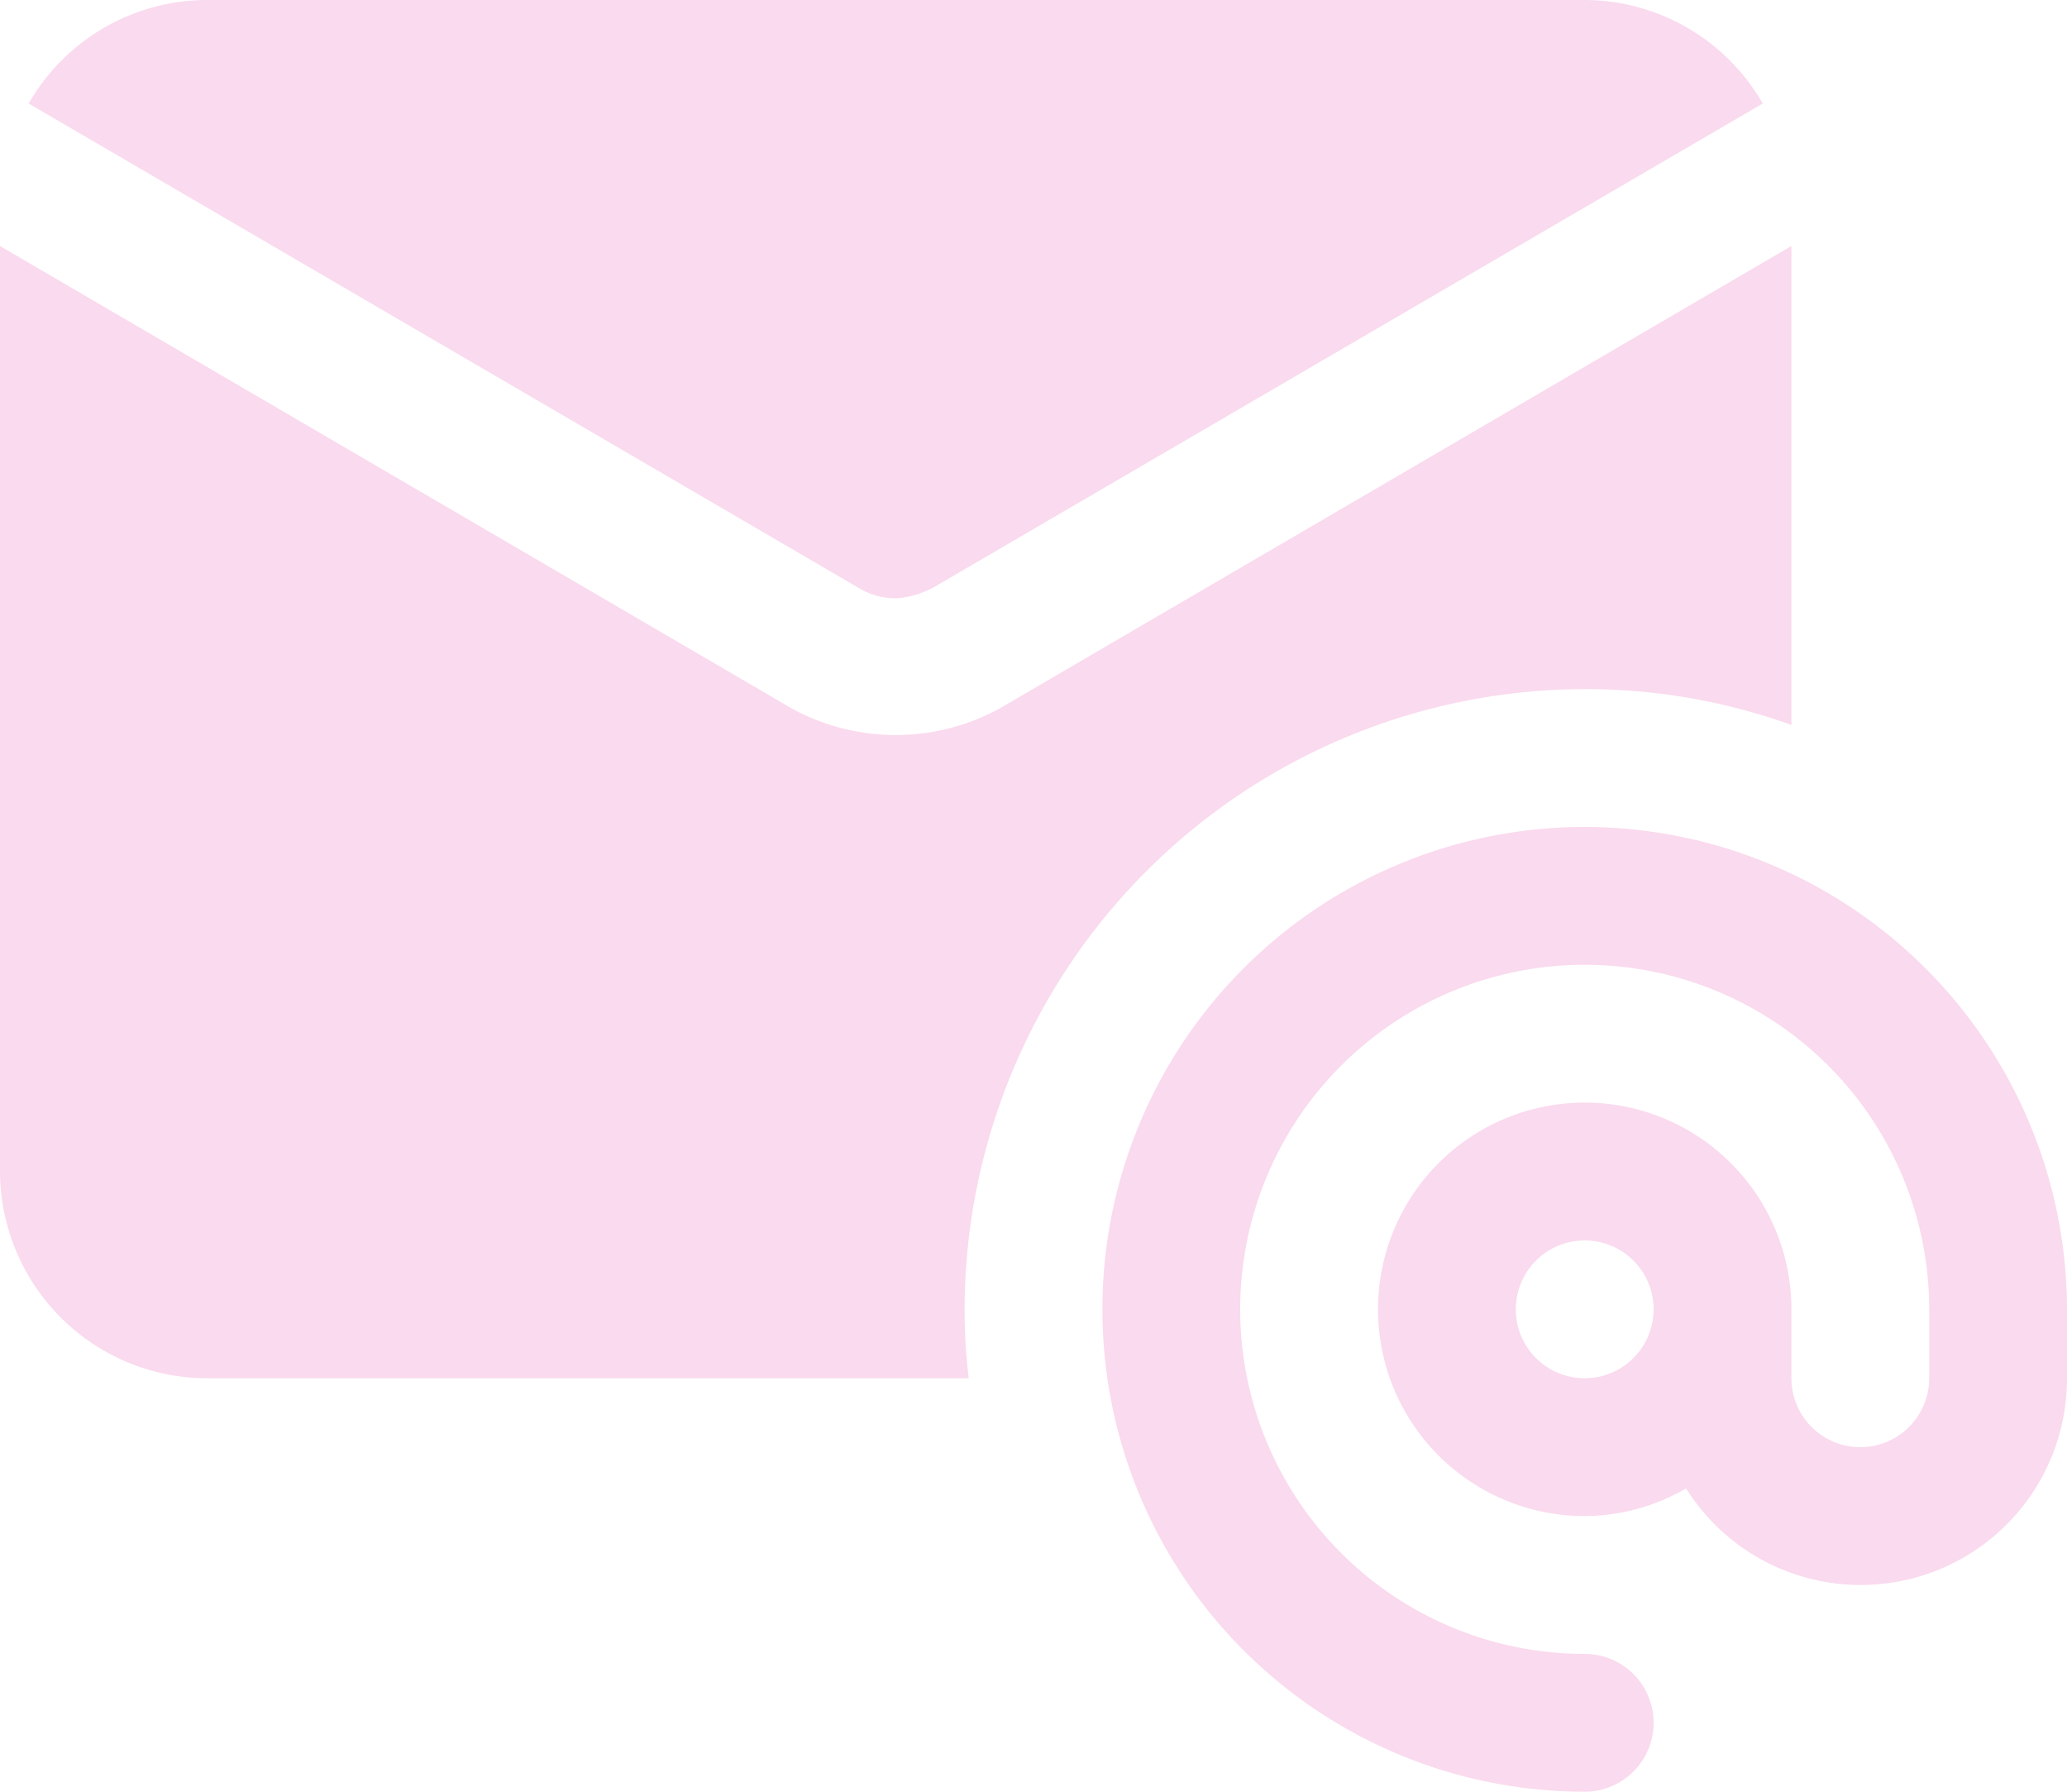 <?xml version="1.0" encoding="UTF-8" standalone="no"?><svg xmlns="http://www.w3.org/2000/svg" xmlns:xlink="http://www.w3.org/1999/xlink" data-name="Layer 1" fill="#fadaee" height="26" preserveAspectRatio="xMidYMid meet" version="1" viewBox="1.0 3.0 30.0 26.0" width="30" zoomAndPan="magnify"><g id="change1_1"><path d="M13.493,11.549a1.012,1.012,0,0,0,.535.132,1.355,1.355,0,0,0,.545-.171l12.011-7.008A2.99,2.99,0,0,0,24,3H4A2.99,2.99,0,0,0,1.416,4.502Z" fill="inherit"/></g><g id="change1_2"><path d="M27,6.57v6.95A8.799,8.799,0,0,0,24,13a9.014,9.014,0,0,0-9,9,8.262,8.262,0,0,0,.06,1H4a3.009,3.009,0,0,1-3-3V6.57l11.49,6.71a3.147,3.147,0,0,0,3.02,0Z" fill="inherit"/></g><g id="change1_3"><path d="M24,15a7,7,0,0,0,0,14,1,1,0,0,0,0-2,5,5,0,1,1,5-5v1a1,1,0,0,1-2,0V22a3,3,0,1,0-3,3,2.964,2.964,0,0,0,1.471-.401A2.994,2.994,0,0,0,31,23V22A7.008,7.008,0,0,0,24,15Zm0,8a1,1,0,1,1,1-1A1.001,1.001,0,0,1,24,23Z" fill="inherit"/></g></svg>